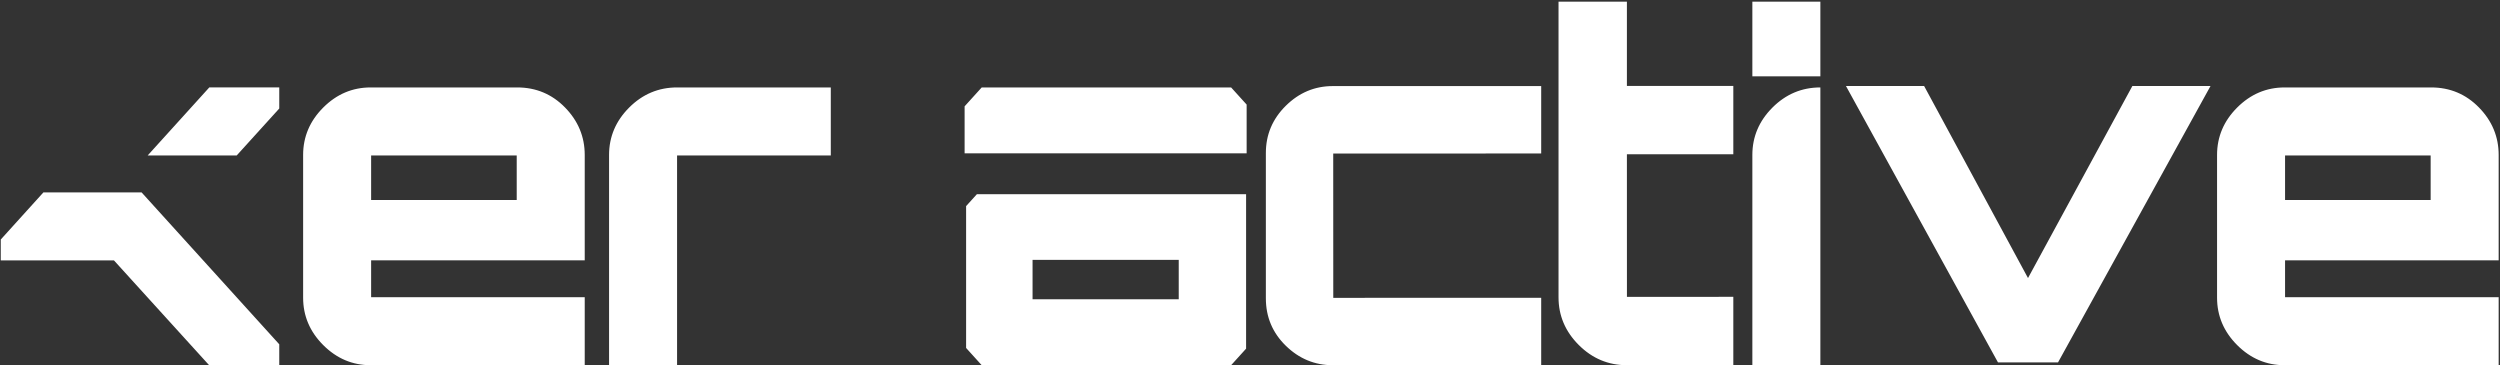 <svg width="910" height="133" viewBox="0 0 910 133" fill="none" xmlns="http://www.w3.org/2000/svg">
<rect x="0" y="0" width="910" height="133" fill="#333333" stroke="none"/>
<path d="M351.118 55.816V38.702L357.346 31.826H448.124L453.777 38.067V55.816H351.118ZM453.578 70.69V126.911L448.124 132.934H357.344L351.663 126.656V75.022L355.587 70.69H453.578ZM429.058 94.581H375.851V108.941H429.058V94.581ZM15.812 70.02L0.28 87.184V94.795H41.487L76.182 132.996H101.65V125.321L51.527 70.021H15.812V70.02ZM76.182 31.823L53.741 56.601H86.147L101.65 39.498V31.823H76.182ZM229.02 39.147C224.139 44.029 221.699 49.782 221.699 56.405V132.934H246.453V56.58H302.41V31.826H246.453C239.712 31.826 233.901 34.266 229.02 39.147ZM645.177 39.149C640.298 44.029 637.858 49.781 637.858 56.404V132.932H662.613V31.826C655.87 31.826 650.061 34.266 645.176 39.149H645.177ZM637.858 27.783H662.613V0.604H637.858V27.782V27.783ZM188.26 31.826C195.117 31.826 200.927 34.266 205.693 39.147C210.456 44.029 212.84 49.782 212.84 56.405V94.756H135.091V108.179H212.84V132.934H134.916C128.292 132.934 122.539 130.494 117.657 125.613C112.777 120.731 110.337 114.978 110.337 108.355V56.406C110.337 49.782 112.777 44.029 117.657 39.148C122.539 34.267 128.292 31.827 134.916 31.827H188.259M188.085 56.58H135.09V72.792H188.085V56.58ZM884.932 31.827C891.789 31.827 897.599 34.267 902.365 39.148C907.128 44.03 909.512 49.783 909.512 56.406V94.757H831.762V108.18H909.512V132.935H831.588C824.964 132.935 819.211 130.495 814.329 125.614C809.449 120.732 807.009 114.979 807.009 108.356V56.407C807.009 49.783 809.449 44.03 814.329 39.149C819.211 34.268 824.964 31.828 831.588 31.828H884.931M884.757 56.581H831.761V72.793H884.757V56.581ZM485.311 108.413L485.293 55.889L560.995 55.868V31.332H485.137C478.572 31.332 472.869 33.722 468.031 38.503C463.194 43.282 460.773 49.014 460.773 55.696V108.571C460.773 115.368 463.194 121.126 468.031 125.851C472.869 130.573 478.571 132.935 485.137 132.935H560.995V108.398L485.311 108.413ZM592.193 0.604H567.304V108.22C567.304 114.881 569.758 120.665 574.666 125.572C579.572 130.479 585.415 132.933 592.192 132.933H630.927V108.044L592.204 108.068L592.192 56.164H630.927V31.276H592.192V0.604H592.193ZM738.193 101.212L700.378 31.305H671.929L727.264 131.915H749.122L804.63 31.305H776.182L738.193 101.212Z" fill="white"/>
</svg>
